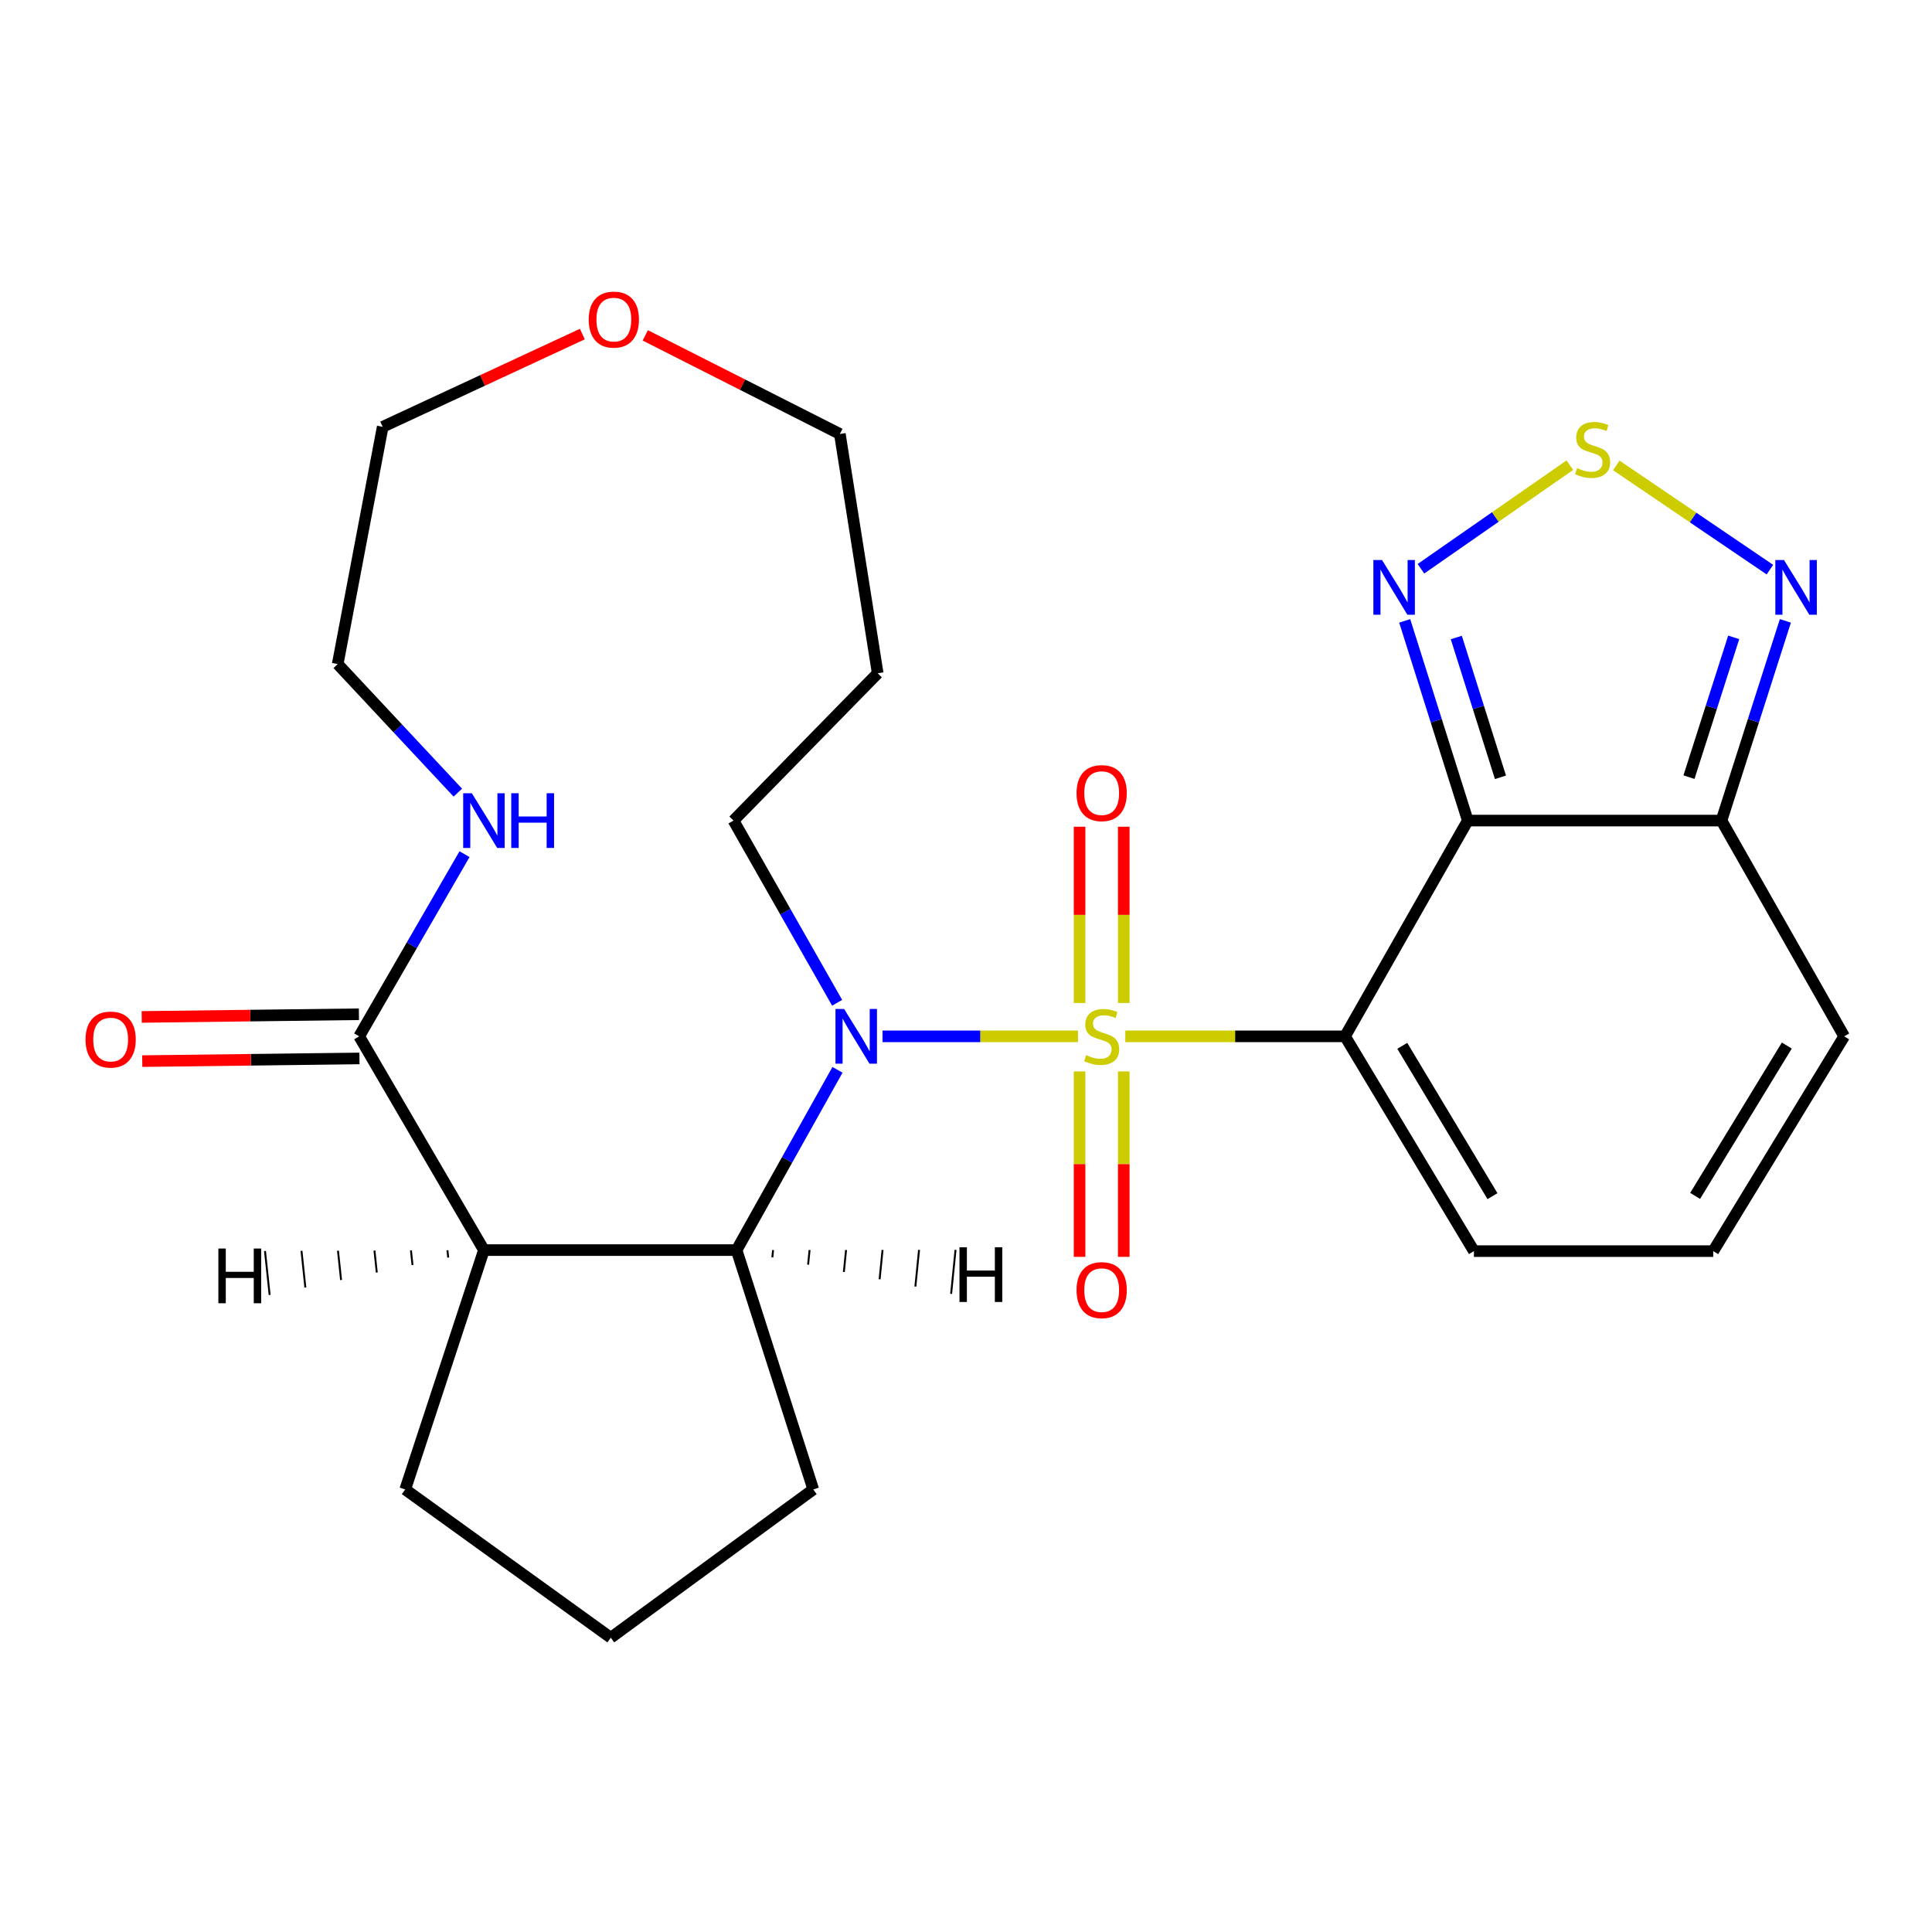 <?xml version='1.0' encoding='iso-8859-1'?>
<svg version='1.1' baseProfile='full'
              xmlns='http://www.w3.org/2000/svg'
                      xmlns:rdkit='http://www.rdkit.org/xml'
                      xmlns:xlink='http://www.w3.org/1999/xlink'
                  xml:space='preserve'
width='1000px' height='1000px' viewBox='0 0 1000 1000'>
<!-- END OF HEADER -->
<rect style='opacity:1.0;fill:#FFFFFF;stroke:none' width='1000' height='1000' x='0' y='0'> </rect>
<path class='bond-0' d='M 582.452,536.41 L 639.323,536.41' style='fill:none;fill-rule:evenodd;stroke:#CCCC00;stroke-width:6px;stroke-linecap:butt;stroke-linejoin:miter;stroke-opacity:1' />
<path class='bond-0' d='M 639.323,536.41 L 696.195,536.41' style='fill:none;fill-rule:evenodd;stroke:#000000;stroke-width:6px;stroke-linecap:butt;stroke-linejoin:miter;stroke-opacity:1' />
<path class='bond-1' d='M 557.966,536.41 L 507.379,536.41' style='fill:none;fill-rule:evenodd;stroke:#CCCC00;stroke-width:6px;stroke-linecap:butt;stroke-linejoin:miter;stroke-opacity:1' />
<path class='bond-1' d='M 507.379,536.41 L 456.792,536.41' style='fill:none;fill-rule:evenodd;stroke:#0000FF;stroke-width:6px;stroke-linecap:butt;stroke-linejoin:miter;stroke-opacity:1' />
<path class='bond-10' d='M 581.659,519.14 L 581.659,473.527' style='fill:none;fill-rule:evenodd;stroke:#CCCC00;stroke-width:6px;stroke-linecap:butt;stroke-linejoin:miter;stroke-opacity:1' />
<path class='bond-10' d='M 581.659,473.527 L 581.659,427.914' style='fill:none;fill-rule:evenodd;stroke:#FF0000;stroke-width:6px;stroke-linecap:butt;stroke-linejoin:miter;stroke-opacity:1' />
<path class='bond-10' d='M 558.785,519.14 L 558.785,473.527' style='fill:none;fill-rule:evenodd;stroke:#CCCC00;stroke-width:6px;stroke-linecap:butt;stroke-linejoin:miter;stroke-opacity:1' />
<path class='bond-10' d='M 558.785,473.527 L 558.785,427.914' style='fill:none;fill-rule:evenodd;stroke:#FF0000;stroke-width:6px;stroke-linecap:butt;stroke-linejoin:miter;stroke-opacity:1' />
<path class='bond-11' d='M 558.785,554.572 L 558.785,602.559' style='fill:none;fill-rule:evenodd;stroke:#CCCC00;stroke-width:6px;stroke-linecap:butt;stroke-linejoin:miter;stroke-opacity:1' />
<path class='bond-11' d='M 558.785,602.559 L 558.785,650.546' style='fill:none;fill-rule:evenodd;stroke:#FF0000;stroke-width:6px;stroke-linecap:butt;stroke-linejoin:miter;stroke-opacity:1' />
<path class='bond-11' d='M 581.659,554.572 L 581.659,602.559' style='fill:none;fill-rule:evenodd;stroke:#CCCC00;stroke-width:6px;stroke-linecap:butt;stroke-linejoin:miter;stroke-opacity:1' />
<path class='bond-11' d='M 581.659,602.559 L 581.659,650.546' style='fill:none;fill-rule:evenodd;stroke:#FF0000;stroke-width:6px;stroke-linecap:butt;stroke-linejoin:miter;stroke-opacity:1' />
<path class='bond-2' d='M 696.195,536.41 L 759.722,424.733' style='fill:none;fill-rule:evenodd;stroke:#000000;stroke-width:6px;stroke-linecap:butt;stroke-linejoin:miter;stroke-opacity:1' />
<path class='bond-12' d='M 696.195,536.41 L 762.899,647.578' style='fill:none;fill-rule:evenodd;stroke:#000000;stroke-width:6px;stroke-linecap:butt;stroke-linejoin:miter;stroke-opacity:1' />
<path class='bond-12' d='M 725.815,541.316 L 772.507,619.133' style='fill:none;fill-rule:evenodd;stroke:#000000;stroke-width:6px;stroke-linecap:butt;stroke-linejoin:miter;stroke-opacity:1' />
<path class='bond-4' d='M 433.482,553.739 L 407.37,600.392' style='fill:none;fill-rule:evenodd;stroke:#0000FF;stroke-width:6px;stroke-linecap:butt;stroke-linejoin:miter;stroke-opacity:1' />
<path class='bond-4' d='M 407.37,600.392 L 381.257,647.044' style='fill:none;fill-rule:evenodd;stroke:#000000;stroke-width:6px;stroke-linecap:butt;stroke-linejoin:miter;stroke-opacity:1' />
<path class='bond-18' d='M 433.3,519.038 L 406.478,471.885' style='fill:none;fill-rule:evenodd;stroke:#0000FF;stroke-width:6px;stroke-linecap:butt;stroke-linejoin:miter;stroke-opacity:1' />
<path class='bond-18' d='M 406.478,471.885 L 379.656,424.733' style='fill:none;fill-rule:evenodd;stroke:#000000;stroke-width:6px;stroke-linecap:butt;stroke-linejoin:miter;stroke-opacity:1' />
<path class='bond-5' d='M 759.722,424.733 L 743.396,373.046' style='fill:none;fill-rule:evenodd;stroke:#000000;stroke-width:6px;stroke-linecap:butt;stroke-linejoin:miter;stroke-opacity:1' />
<path class='bond-5' d='M 743.396,373.046 L 727.07,321.359' style='fill:none;fill-rule:evenodd;stroke:#0000FF;stroke-width:6px;stroke-linecap:butt;stroke-linejoin:miter;stroke-opacity:1' />
<path class='bond-5' d='M 776.636,402.337 L 765.208,366.156' style='fill:none;fill-rule:evenodd;stroke:#000000;stroke-width:6px;stroke-linecap:butt;stroke-linejoin:miter;stroke-opacity:1' />
<path class='bond-5' d='M 765.208,366.156 L 753.78,329.975' style='fill:none;fill-rule:evenodd;stroke:#0000FF;stroke-width:6px;stroke-linecap:butt;stroke-linejoin:miter;stroke-opacity:1' />
<path class='bond-6' d='M 759.722,424.733 L 891.032,424.733' style='fill:none;fill-rule:evenodd;stroke:#000000;stroke-width:6px;stroke-linecap:butt;stroke-linejoin:miter;stroke-opacity:1' />
<path class='bond-3' d='M 250.481,647.044 L 381.257,647.044' style='fill:none;fill-rule:evenodd;stroke:#000000;stroke-width:6px;stroke-linecap:butt;stroke-linejoin:miter;stroke-opacity:1' />
<path class='bond-8' d='M 250.481,647.044 L 185.912,536.41' style='fill:none;fill-rule:evenodd;stroke:#000000;stroke-width:6px;stroke-linecap:butt;stroke-linejoin:miter;stroke-opacity:1' />
<path class='bond-19' d='M 250.481,647.044 L 209.739,770.933' style='fill:none;fill-rule:evenodd;stroke:#000000;stroke-width:6px;stroke-linecap:butt;stroke-linejoin:miter;stroke-opacity:1' />
<path class='bond-30' d='M 231.594,647.123 L 231.995,650.914' style='fill:none;fill-rule:evenodd;stroke:#000000;stroke-width:1.0px;stroke-linecap:butt;stroke-linejoin:miter;stroke-opacity:1' />
<path class='bond-30' d='M 212.707,647.202 L 213.509,654.785' style='fill:none;fill-rule:evenodd;stroke:#000000;stroke-width:1.0px;stroke-linecap:butt;stroke-linejoin:miter;stroke-opacity:1' />
<path class='bond-30' d='M 193.821,647.281 L 195.023,658.655' style='fill:none;fill-rule:evenodd;stroke:#000000;stroke-width:1.0px;stroke-linecap:butt;stroke-linejoin:miter;stroke-opacity:1' />
<path class='bond-30' d='M 174.934,647.36 L 176.537,662.525' style='fill:none;fill-rule:evenodd;stroke:#000000;stroke-width:1.0px;stroke-linecap:butt;stroke-linejoin:miter;stroke-opacity:1' />
<path class='bond-30' d='M 156.048,647.439 L 158.051,666.396' style='fill:none;fill-rule:evenodd;stroke:#000000;stroke-width:1.0px;stroke-linecap:butt;stroke-linejoin:miter;stroke-opacity:1' />
<path class='bond-30' d='M 137.161,647.519 L 139.565,670.266' style='fill:none;fill-rule:evenodd;stroke:#000000;stroke-width:1.0px;stroke-linecap:butt;stroke-linejoin:miter;stroke-opacity:1' />
<path class='bond-20' d='M 381.257,647.044 L 420.944,770.933' style='fill:none;fill-rule:evenodd;stroke:#000000;stroke-width:6px;stroke-linecap:butt;stroke-linejoin:miter;stroke-opacity:1' />
<path class='bond-31' d='M 399.764,650.819 L 400.145,647.026' style='fill:none;fill-rule:evenodd;stroke:#000000;stroke-width:1.0px;stroke-linecap:butt;stroke-linejoin:miter;stroke-opacity:1' />
<path class='bond-31' d='M 418.271,654.594 L 419.033,647.008' style='fill:none;fill-rule:evenodd;stroke:#000000;stroke-width:1.0px;stroke-linecap:butt;stroke-linejoin:miter;stroke-opacity:1' />
<path class='bond-31' d='M 436.778,658.369 L 437.921,646.99' style='fill:none;fill-rule:evenodd;stroke:#000000;stroke-width:1.0px;stroke-linecap:butt;stroke-linejoin:miter;stroke-opacity:1' />
<path class='bond-31' d='M 455.285,662.145 L 456.809,646.972' style='fill:none;fill-rule:evenodd;stroke:#000000;stroke-width:1.0px;stroke-linecap:butt;stroke-linejoin:miter;stroke-opacity:1' />
<path class='bond-31' d='M 473.792,665.92 L 475.697,646.954' style='fill:none;fill-rule:evenodd;stroke:#000000;stroke-width:1.0px;stroke-linecap:butt;stroke-linejoin:miter;stroke-opacity:1' />
<path class='bond-31' d='M 492.298,669.695 L 494.585,646.936' style='fill:none;fill-rule:evenodd;stroke:#000000;stroke-width:1.0px;stroke-linecap:butt;stroke-linejoin:miter;stroke-opacity:1' />
<path class='bond-7' d='M 735.467,294.388 L 774.004,267.582' style='fill:none;fill-rule:evenodd;stroke:#0000FF;stroke-width:6px;stroke-linecap:butt;stroke-linejoin:miter;stroke-opacity:1' />
<path class='bond-7' d='M 774.004,267.582 L 812.542,240.776' style='fill:none;fill-rule:evenodd;stroke:#CCCC00;stroke-width:6px;stroke-linecap:butt;stroke-linejoin:miter;stroke-opacity:1' />
<path class='bond-9' d='M 891.032,424.733 L 907.569,373.048' style='fill:none;fill-rule:evenodd;stroke:#000000;stroke-width:6px;stroke-linecap:butt;stroke-linejoin:miter;stroke-opacity:1' />
<path class='bond-9' d='M 907.569,373.048 L 924.106,321.362' style='fill:none;fill-rule:evenodd;stroke:#0000FF;stroke-width:6px;stroke-linecap:butt;stroke-linejoin:miter;stroke-opacity:1' />
<path class='bond-9' d='M 874.207,402.257 L 885.783,366.077' style='fill:none;fill-rule:evenodd;stroke:#000000;stroke-width:6px;stroke-linecap:butt;stroke-linejoin:miter;stroke-opacity:1' />
<path class='bond-9' d='M 885.783,366.077 L 897.359,329.897' style='fill:none;fill-rule:evenodd;stroke:#0000FF;stroke-width:6px;stroke-linecap:butt;stroke-linejoin:miter;stroke-opacity:1' />
<path class='bond-27' d='M 891.032,424.733 L 954.545,536.41' style='fill:none;fill-rule:evenodd;stroke:#000000;stroke-width:6px;stroke-linecap:butt;stroke-linejoin:miter;stroke-opacity:1' />
<path class='bond-28' d='M 836.59,240.897 L 876.345,267.869' style='fill:none;fill-rule:evenodd;stroke:#CCCC00;stroke-width:6px;stroke-linecap:butt;stroke-linejoin:miter;stroke-opacity:1' />
<path class='bond-28' d='M 876.345,267.869 L 916.099,294.84' style='fill:none;fill-rule:evenodd;stroke:#0000FF;stroke-width:6px;stroke-linecap:butt;stroke-linejoin:miter;stroke-opacity:1' />
<path class='bond-13' d='M 185.912,536.41 L 213.171,489.264' style='fill:none;fill-rule:evenodd;stroke:#000000;stroke-width:6px;stroke-linecap:butt;stroke-linejoin:miter;stroke-opacity:1' />
<path class='bond-13' d='M 213.171,489.264 L 240.429,442.118' style='fill:none;fill-rule:evenodd;stroke:#0000FF;stroke-width:6px;stroke-linecap:butt;stroke-linejoin:miter;stroke-opacity:1' />
<path class='bond-16' d='M 185.771,524.973 L 129.558,525.667' style='fill:none;fill-rule:evenodd;stroke:#000000;stroke-width:6px;stroke-linecap:butt;stroke-linejoin:miter;stroke-opacity:1' />
<path class='bond-16' d='M 129.558,525.667 L 73.346,526.362' style='fill:none;fill-rule:evenodd;stroke:#FF0000;stroke-width:6px;stroke-linecap:butt;stroke-linejoin:miter;stroke-opacity:1' />
<path class='bond-16' d='M 186.053,547.846 L 129.841,548.54' style='fill:none;fill-rule:evenodd;stroke:#000000;stroke-width:6px;stroke-linecap:butt;stroke-linejoin:miter;stroke-opacity:1' />
<path class='bond-16' d='M 129.841,548.54 L 73.628,549.234' style='fill:none;fill-rule:evenodd;stroke:#FF0000;stroke-width:6px;stroke-linecap:butt;stroke-linejoin:miter;stroke-opacity:1' />
<path class='bond-14' d='M 762.899,647.578 L 886.762,647.578' style='fill:none;fill-rule:evenodd;stroke:#000000;stroke-width:6px;stroke-linecap:butt;stroke-linejoin:miter;stroke-opacity:1' />
<path class='bond-23' d='M 236.969,410.273 L 205.881,377.003' style='fill:none;fill-rule:evenodd;stroke:#0000FF;stroke-width:6px;stroke-linecap:butt;stroke-linejoin:miter;stroke-opacity:1' />
<path class='bond-23' d='M 205.881,377.003 L 174.793,343.733' style='fill:none;fill-rule:evenodd;stroke:#000000;stroke-width:6px;stroke-linecap:butt;stroke-linejoin:miter;stroke-opacity:1' />
<path class='bond-15' d='M 886.762,647.578 L 954.545,536.41' style='fill:none;fill-rule:evenodd;stroke:#000000;stroke-width:6px;stroke-linecap:butt;stroke-linejoin:miter;stroke-opacity:1' />
<path class='bond-15' d='M 877.399,618.994 L 924.848,541.177' style='fill:none;fill-rule:evenodd;stroke:#000000;stroke-width:6px;stroke-linecap:butt;stroke-linejoin:miter;stroke-opacity:1' />
<path class='bond-17' d='M 333.997,173.59 L 384.351,199.106' style='fill:none;fill-rule:evenodd;stroke:#FF0000;stroke-width:6px;stroke-linecap:butt;stroke-linejoin:miter;stroke-opacity:1' />
<path class='bond-17' d='M 384.351,199.106 L 434.706,224.623' style='fill:none;fill-rule:evenodd;stroke:#000000;stroke-width:6px;stroke-linecap:butt;stroke-linejoin:miter;stroke-opacity:1' />
<path class='bond-25' d='M 301.42,172.913 L 249.753,196.919' style='fill:none;fill-rule:evenodd;stroke:#FF0000;stroke-width:6px;stroke-linecap:butt;stroke-linejoin:miter;stroke-opacity:1' />
<path class='bond-25' d='M 249.753,196.919 L 198.086,220.925' style='fill:none;fill-rule:evenodd;stroke:#000000;stroke-width:6px;stroke-linecap:butt;stroke-linejoin:miter;stroke-opacity:1' />
<path class='bond-21' d='M 379.656,424.733 L 454.289,348.486' style='fill:none;fill-rule:evenodd;stroke:#000000;stroke-width:6px;stroke-linecap:butt;stroke-linejoin:miter;stroke-opacity:1' />
<path class='bond-26' d='M 209.739,770.933 L 316.142,847.675' style='fill:none;fill-rule:evenodd;stroke:#000000;stroke-width:6px;stroke-linecap:butt;stroke-linejoin:miter;stroke-opacity:1' />
<path class='bond-22' d='M 420.944,770.933 L 316.142,847.675' style='fill:none;fill-rule:evenodd;stroke:#000000;stroke-width:6px;stroke-linecap:butt;stroke-linejoin:miter;stroke-opacity:1' />
<path class='bond-24' d='M 454.289,348.486 L 434.706,224.623' style='fill:none;fill-rule:evenodd;stroke:#000000;stroke-width:6px;stroke-linecap:butt;stroke-linejoin:miter;stroke-opacity:1' />
<path class='bond-29' d='M 174.793,343.733 L 198.086,220.925' style='fill:none;fill-rule:evenodd;stroke:#000000;stroke-width:6px;stroke-linecap:butt;stroke-linejoin:miter;stroke-opacity:1' />
<path  class='atom-0' d='M 562.222 546.13
Q 562.542 546.25, 563.862 546.81
Q 565.182 547.37, 566.622 547.73
Q 568.102 548.05, 569.542 548.05
Q 572.222 548.05, 573.782 546.77
Q 575.342 545.45, 575.342 543.17
Q 575.342 541.61, 574.542 540.65
Q 573.782 539.69, 572.582 539.17
Q 571.382 538.65, 569.382 538.05
Q 566.862 537.29, 565.342 536.57
Q 563.862 535.85, 562.782 534.33
Q 561.742 532.81, 561.742 530.25
Q 561.742 526.69, 564.142 524.49
Q 566.582 522.29, 571.382 522.29
Q 574.662 522.29, 578.382 523.85
L 577.462 526.93
Q 574.062 525.53, 571.502 525.53
Q 568.742 525.53, 567.222 526.69
Q 565.702 527.81, 565.742 529.77
Q 565.742 531.29, 566.502 532.21
Q 567.302 533.13, 568.422 533.65
Q 569.582 534.17, 571.502 534.77
Q 574.062 535.57, 575.582 536.37
Q 577.102 537.17, 578.182 538.81
Q 579.302 540.41, 579.302 543.17
Q 579.302 547.09, 576.662 549.21
Q 574.062 551.29, 569.702 551.29
Q 567.182 551.29, 565.262 550.73
Q 563.382 550.21, 561.142 549.29
L 562.222 546.13
' fill='#CCCC00'/>
<path  class='atom-2' d='M 436.922 522.25
L 446.202 537.25
Q 447.122 538.73, 448.602 541.41
Q 450.082 544.09, 450.162 544.25
L 450.162 522.25
L 453.922 522.25
L 453.922 550.57
L 450.042 550.57
L 440.082 534.17
Q 438.922 532.25, 437.682 530.05
Q 436.482 527.85, 436.122 527.17
L 436.122 550.57
L 432.442 550.57
L 432.442 522.25
L 436.922 522.25
' fill='#0000FF'/>
<path  class='atom-6' d='M 715.338 289.874
L 724.618 304.874
Q 725.538 306.354, 727.018 309.034
Q 728.498 311.714, 728.578 311.874
L 728.578 289.874
L 732.338 289.874
L 732.338 318.194
L 728.458 318.194
L 718.498 301.794
Q 717.338 299.874, 716.098 297.674
Q 714.898 295.474, 714.538 294.794
L 714.538 318.194
L 710.858 318.194
L 710.858 289.874
L 715.338 289.874
' fill='#0000FF'/>
<path  class='atom-8' d='M 816.328 242.298
Q 816.648 242.418, 817.968 242.978
Q 819.288 243.538, 820.728 243.898
Q 822.208 244.218, 823.648 244.218
Q 826.328 244.218, 827.888 242.938
Q 829.448 241.618, 829.448 239.338
Q 829.448 237.778, 828.648 236.818
Q 827.888 235.858, 826.688 235.338
Q 825.488 234.818, 823.488 234.218
Q 820.968 233.458, 819.448 232.738
Q 817.968 232.018, 816.888 230.498
Q 815.848 228.978, 815.848 226.418
Q 815.848 222.858, 818.248 220.658
Q 820.688 218.458, 825.488 218.458
Q 828.768 218.458, 832.488 220.018
L 831.568 223.098
Q 828.168 221.698, 825.608 221.698
Q 822.848 221.698, 821.328 222.858
Q 819.808 223.978, 819.848 225.938
Q 819.848 227.458, 820.608 228.378
Q 821.408 229.298, 822.528 229.818
Q 823.688 230.338, 825.608 230.938
Q 828.168 231.738, 829.688 232.538
Q 831.208 233.338, 832.288 234.978
Q 833.408 236.578, 833.408 239.338
Q 833.408 243.258, 830.768 245.378
Q 828.168 247.458, 823.808 247.458
Q 821.288 247.458, 819.368 246.898
Q 817.488 246.378, 815.248 245.458
L 816.328 242.298
' fill='#CCCC00'/>
<path  class='atom-10' d='M 923.391 289.874
L 932.671 304.874
Q 933.591 306.354, 935.071 309.034
Q 936.551 311.714, 936.631 311.874
L 936.631 289.874
L 940.391 289.874
L 940.391 318.194
L 936.511 318.194
L 926.551 301.794
Q 925.391 299.874, 924.151 297.674
Q 922.951 295.474, 922.591 294.794
L 922.591 318.194
L 918.911 318.194
L 918.911 289.874
L 923.391 289.874
' fill='#0000FF'/>
<path  class='atom-11' d='M 557.222 410.517
Q 557.222 403.717, 560.582 399.917
Q 563.942 396.117, 570.222 396.117
Q 576.502 396.117, 579.862 399.917
Q 583.222 403.717, 583.222 410.517
Q 583.222 417.397, 579.822 421.317
Q 576.422 425.197, 570.222 425.197
Q 563.982 425.197, 560.582 421.317
Q 557.222 417.437, 557.222 410.517
M 570.222 421.997
Q 574.542 421.997, 576.862 419.117
Q 579.222 416.197, 579.222 410.517
Q 579.222 404.957, 576.862 402.157
Q 574.542 399.317, 570.222 399.317
Q 565.902 399.317, 563.542 402.117
Q 561.222 404.917, 561.222 410.517
Q 561.222 416.237, 563.542 419.117
Q 565.902 421.997, 570.222 421.997
' fill='#FF0000'/>
<path  class='atom-12' d='M 557.222 667.774
Q 557.222 660.974, 560.582 657.174
Q 563.942 653.374, 570.222 653.374
Q 576.502 653.374, 579.862 657.174
Q 583.222 660.974, 583.222 667.774
Q 583.222 674.654, 579.822 678.574
Q 576.422 682.454, 570.222 682.454
Q 563.982 682.454, 560.582 678.574
Q 557.222 674.694, 557.222 667.774
M 570.222 679.254
Q 574.542 679.254, 576.862 676.374
Q 579.222 673.454, 579.222 667.774
Q 579.222 662.214, 576.862 659.414
Q 574.542 656.574, 570.222 656.574
Q 565.902 656.574, 563.542 659.374
Q 561.222 662.174, 561.222 667.774
Q 561.222 673.494, 563.542 676.374
Q 565.902 679.254, 570.222 679.254
' fill='#FF0000'/>
<path  class='atom-14' d='M 244.221 410.573
L 253.501 425.573
Q 254.421 427.053, 255.901 429.733
Q 257.381 432.413, 257.461 432.573
L 257.461 410.573
L 261.221 410.573
L 261.221 438.893
L 257.341 438.893
L 247.381 422.493
Q 246.221 420.573, 244.981 418.373
Q 243.781 416.173, 243.421 415.493
L 243.421 438.893
L 239.741 438.893
L 239.741 410.573
L 244.221 410.573
' fill='#0000FF'/>
<path  class='atom-14' d='M 264.621 410.573
L 268.461 410.573
L 268.461 422.613
L 282.941 422.613
L 282.941 410.573
L 286.781 410.573
L 286.781 438.893
L 282.941 438.893
L 282.941 425.813
L 268.461 425.813
L 268.461 438.893
L 264.621 438.893
L 264.621 410.573
' fill='#0000FF'/>
<path  class='atom-17' d='M 44.271 538.078
Q 44.271 531.278, 47.631 527.478
Q 50.991 523.678, 57.271 523.678
Q 63.551 523.678, 66.911 527.478
Q 70.271 531.278, 70.271 538.078
Q 70.271 544.958, 66.871 548.878
Q 63.471 552.758, 57.271 552.758
Q 51.031 552.758, 47.631 548.878
Q 44.271 544.998, 44.271 538.078
M 57.271 549.558
Q 61.591 549.558, 63.911 546.678
Q 66.271 543.758, 66.271 538.078
Q 66.271 532.518, 63.911 529.718
Q 61.591 526.878, 57.271 526.878
Q 52.951 526.878, 50.591 529.678
Q 48.271 532.478, 48.271 538.078
Q 48.271 543.798, 50.591 546.678
Q 52.951 549.558, 57.271 549.558
' fill='#FF0000'/>
<path  class='atom-18' d='M 304.718 165.421
Q 304.718 158.621, 308.078 154.821
Q 311.438 151.021, 317.718 151.021
Q 323.998 151.021, 327.358 154.821
Q 330.718 158.621, 330.718 165.421
Q 330.718 172.301, 327.318 176.221
Q 323.918 180.101, 317.718 180.101
Q 311.478 180.101, 308.078 176.221
Q 304.718 172.341, 304.718 165.421
M 317.718 176.901
Q 322.038 176.901, 324.358 174.021
Q 326.718 171.101, 326.718 165.421
Q 326.718 159.861, 324.358 157.061
Q 322.038 154.221, 317.718 154.221
Q 313.398 154.221, 311.038 157.021
Q 308.718 159.821, 308.718 165.421
Q 308.718 171.141, 311.038 174.021
Q 313.398 176.901, 317.718 176.901
' fill='#FF0000'/>
<path  class='atom-27' d='M 113.026 646.239
L 116.866 646.239
L 116.866 658.279
L 131.346 658.279
L 131.346 646.239
L 135.186 646.239
L 135.186 674.559
L 131.346 674.559
L 131.346 661.479
L 116.866 661.479
L 116.866 674.559
L 113.026 674.559
L 113.026 646.239
' fill='#000000'/>
<path  class='atom-28' d='M 496.619 645.588
L 500.459 645.588
L 500.459 657.628
L 514.939 657.628
L 514.939 645.588
L 518.779 645.588
L 518.779 673.908
L 514.939 673.908
L 514.939 660.828
L 500.459 660.828
L 500.459 673.908
L 496.619 673.908
L 496.619 645.588
' fill='#000000'/>
</svg>
